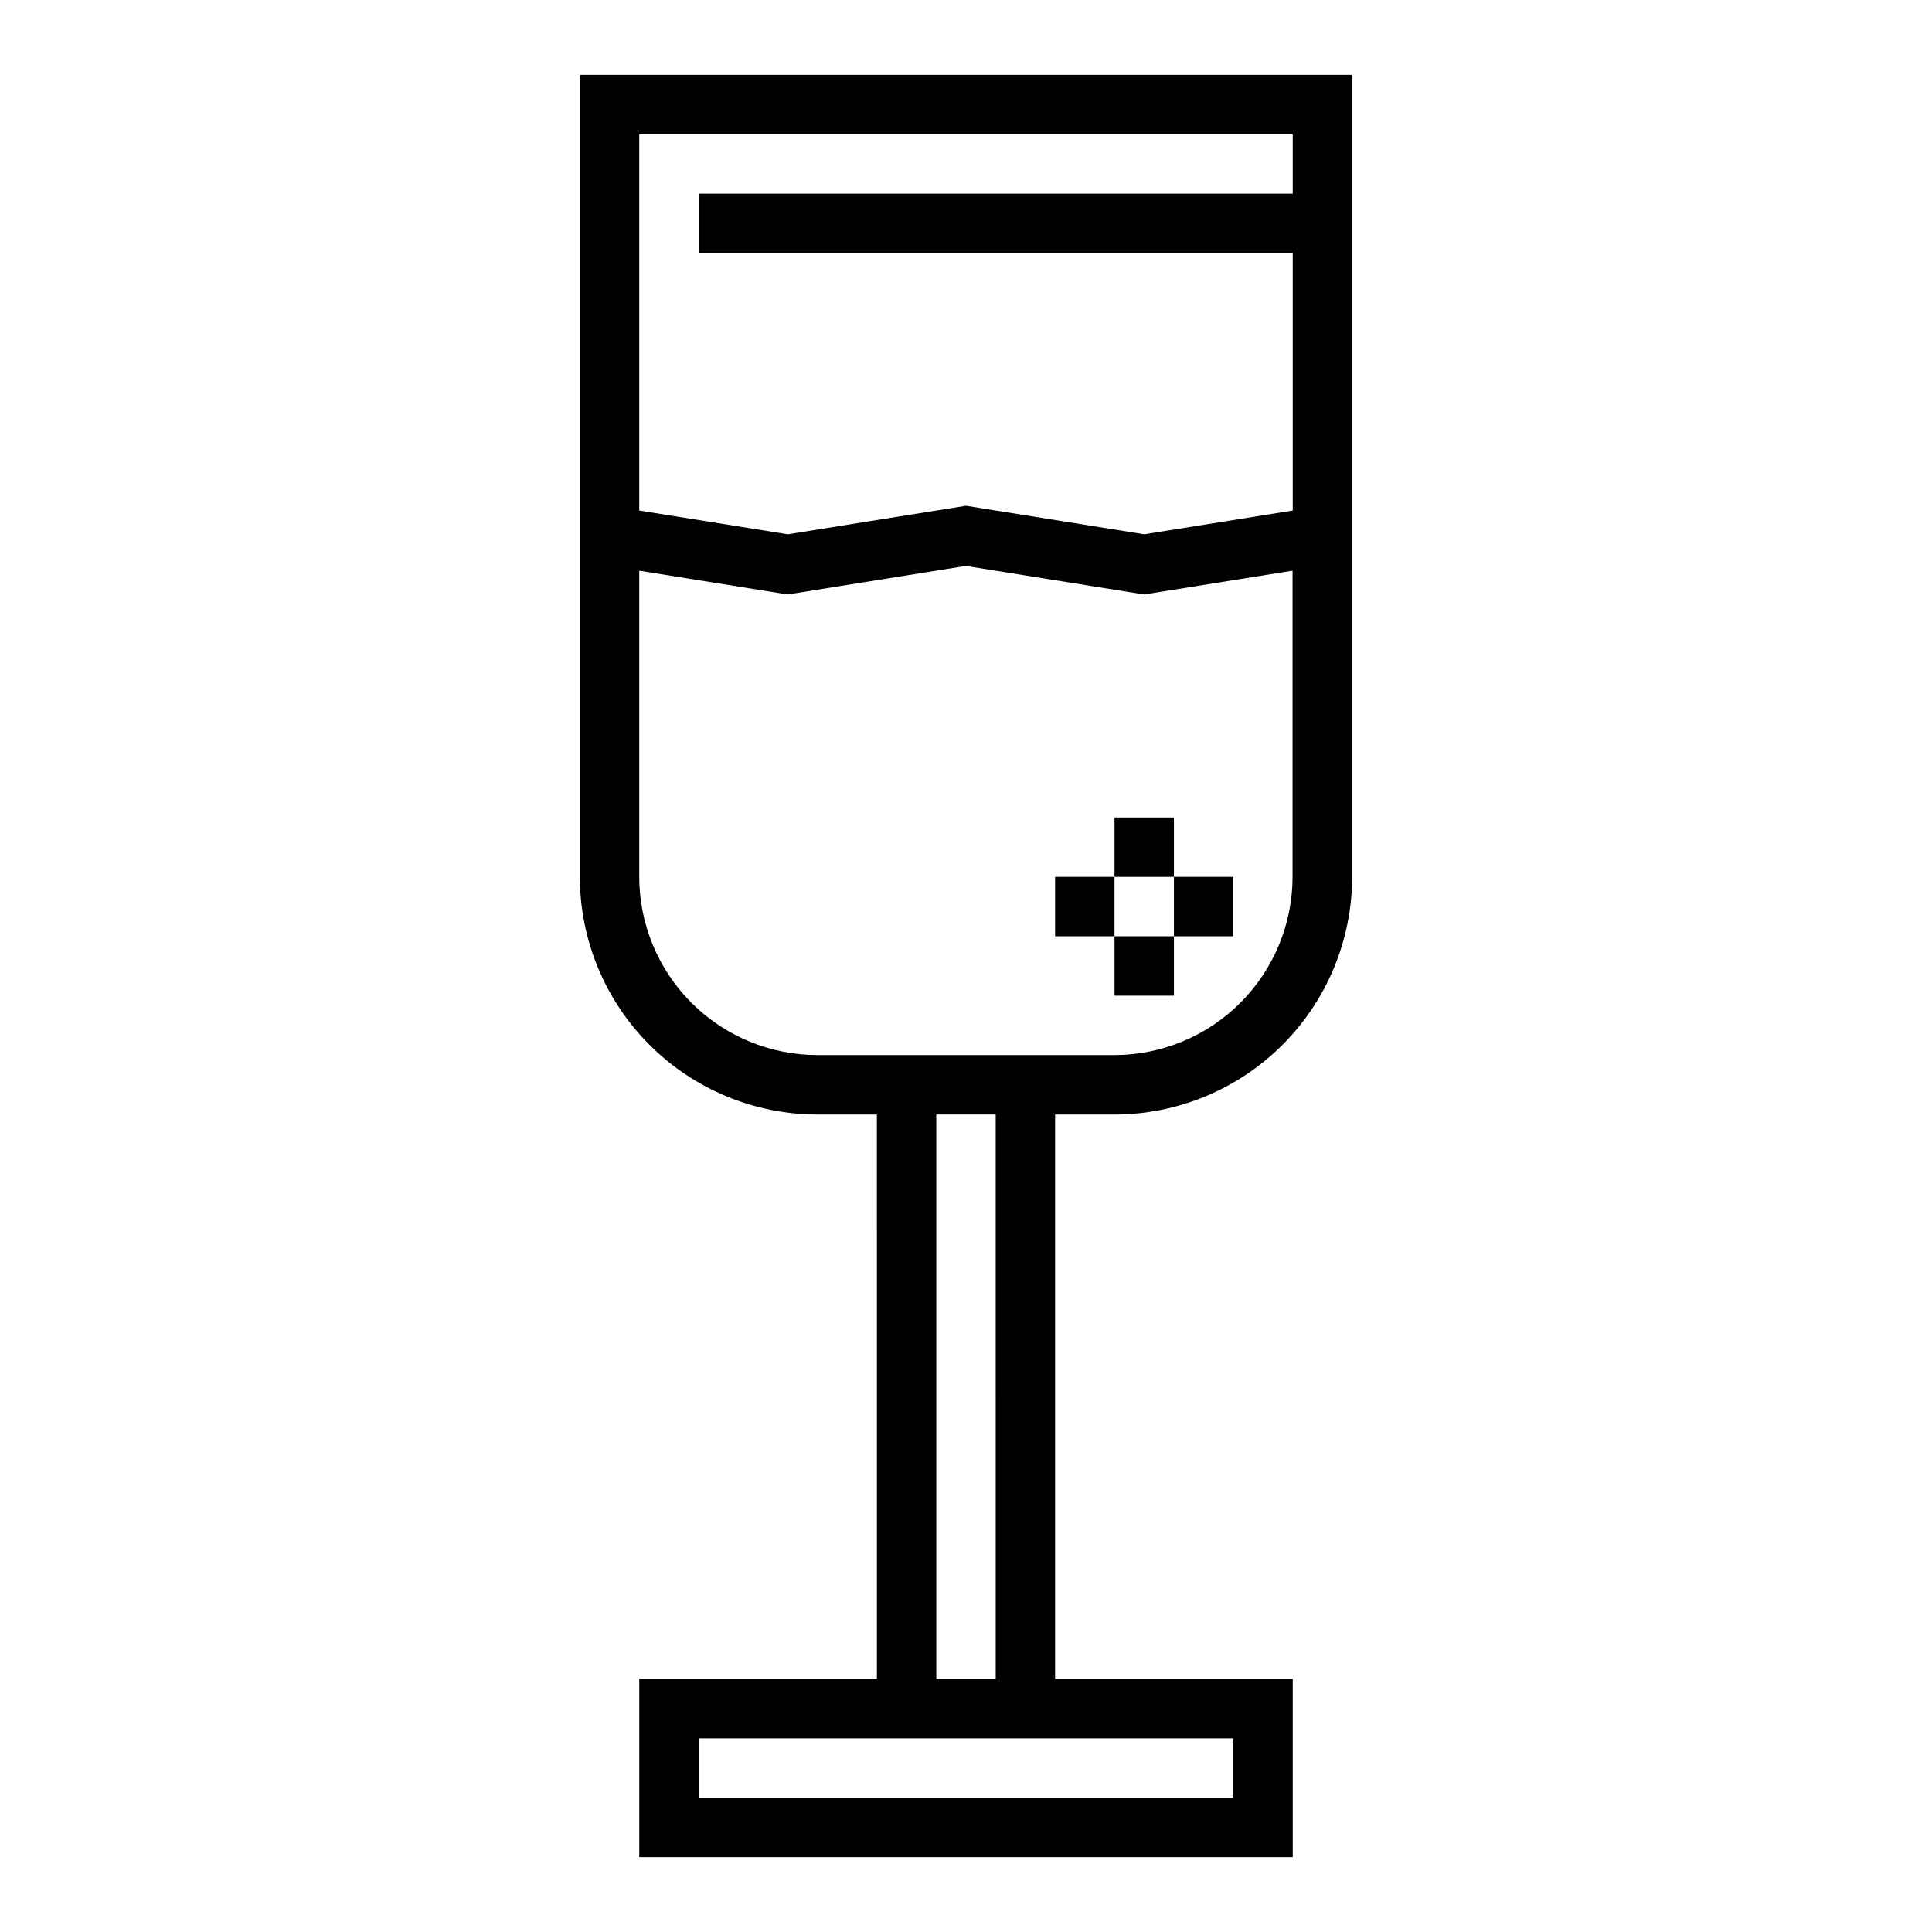 <?xml version="1.0" encoding="UTF-8"?>
<!-- Uploaded to: ICON Repo, www.iconrepo.com, Generator: ICON Repo Mixer Tools -->
<svg fill="#000000" width="800px" height="800px" version="1.1" viewBox="144 144 512 512" xmlns="http://www.w3.org/2000/svg">
 <g>
  <path d="m439.36 360.64h15.742v15.742h-15.742z"/>
  <path d="m439.36 392.12h15.742v15.742h-15.742z"/>
  <path d="m423.61 376.38h15.742v15.742h-15.742z"/>
  <path d="m455.1 376.38h15.742v15.742h-15.742z"/>
  <path d="m360.64 439.36h15.742l0.004 149.57h-62.977v47.23l173.18 0.004v-47.234h-62.977v-149.57h15.746c16.695-0.02 32.703-6.66 44.508-18.465 11.809-11.809 18.449-27.816 18.469-44.512v-212.55h-204.67v212.55c0.016 16.695 6.656 32.703 18.465 44.512 11.805 11.805 27.812 18.445 44.508 18.465zm110.21 165.31v15.742h-141.7v-15.742zm-62.977-15.742-15.746-0.004v-149.57h15.742zm-94.465-409.35h173.18v15.742h-157.44v15.746h157.44v68.227l-39.359 6.297-47.23-7.559-47.23 7.559-39.363-6.297zm0 115.66 39.312 6.297 47.23-7.559 47.23 7.559 39.359-6.297 0.004 81.137c-0.012 12.523-4.992 24.527-13.848 33.383-8.855 8.855-20.859 13.836-33.383 13.848h-78.676c-12.52-0.012-24.527-4.992-33.383-13.848-8.855-8.855-13.836-20.859-13.848-33.383z"/>
 </g>
</svg>